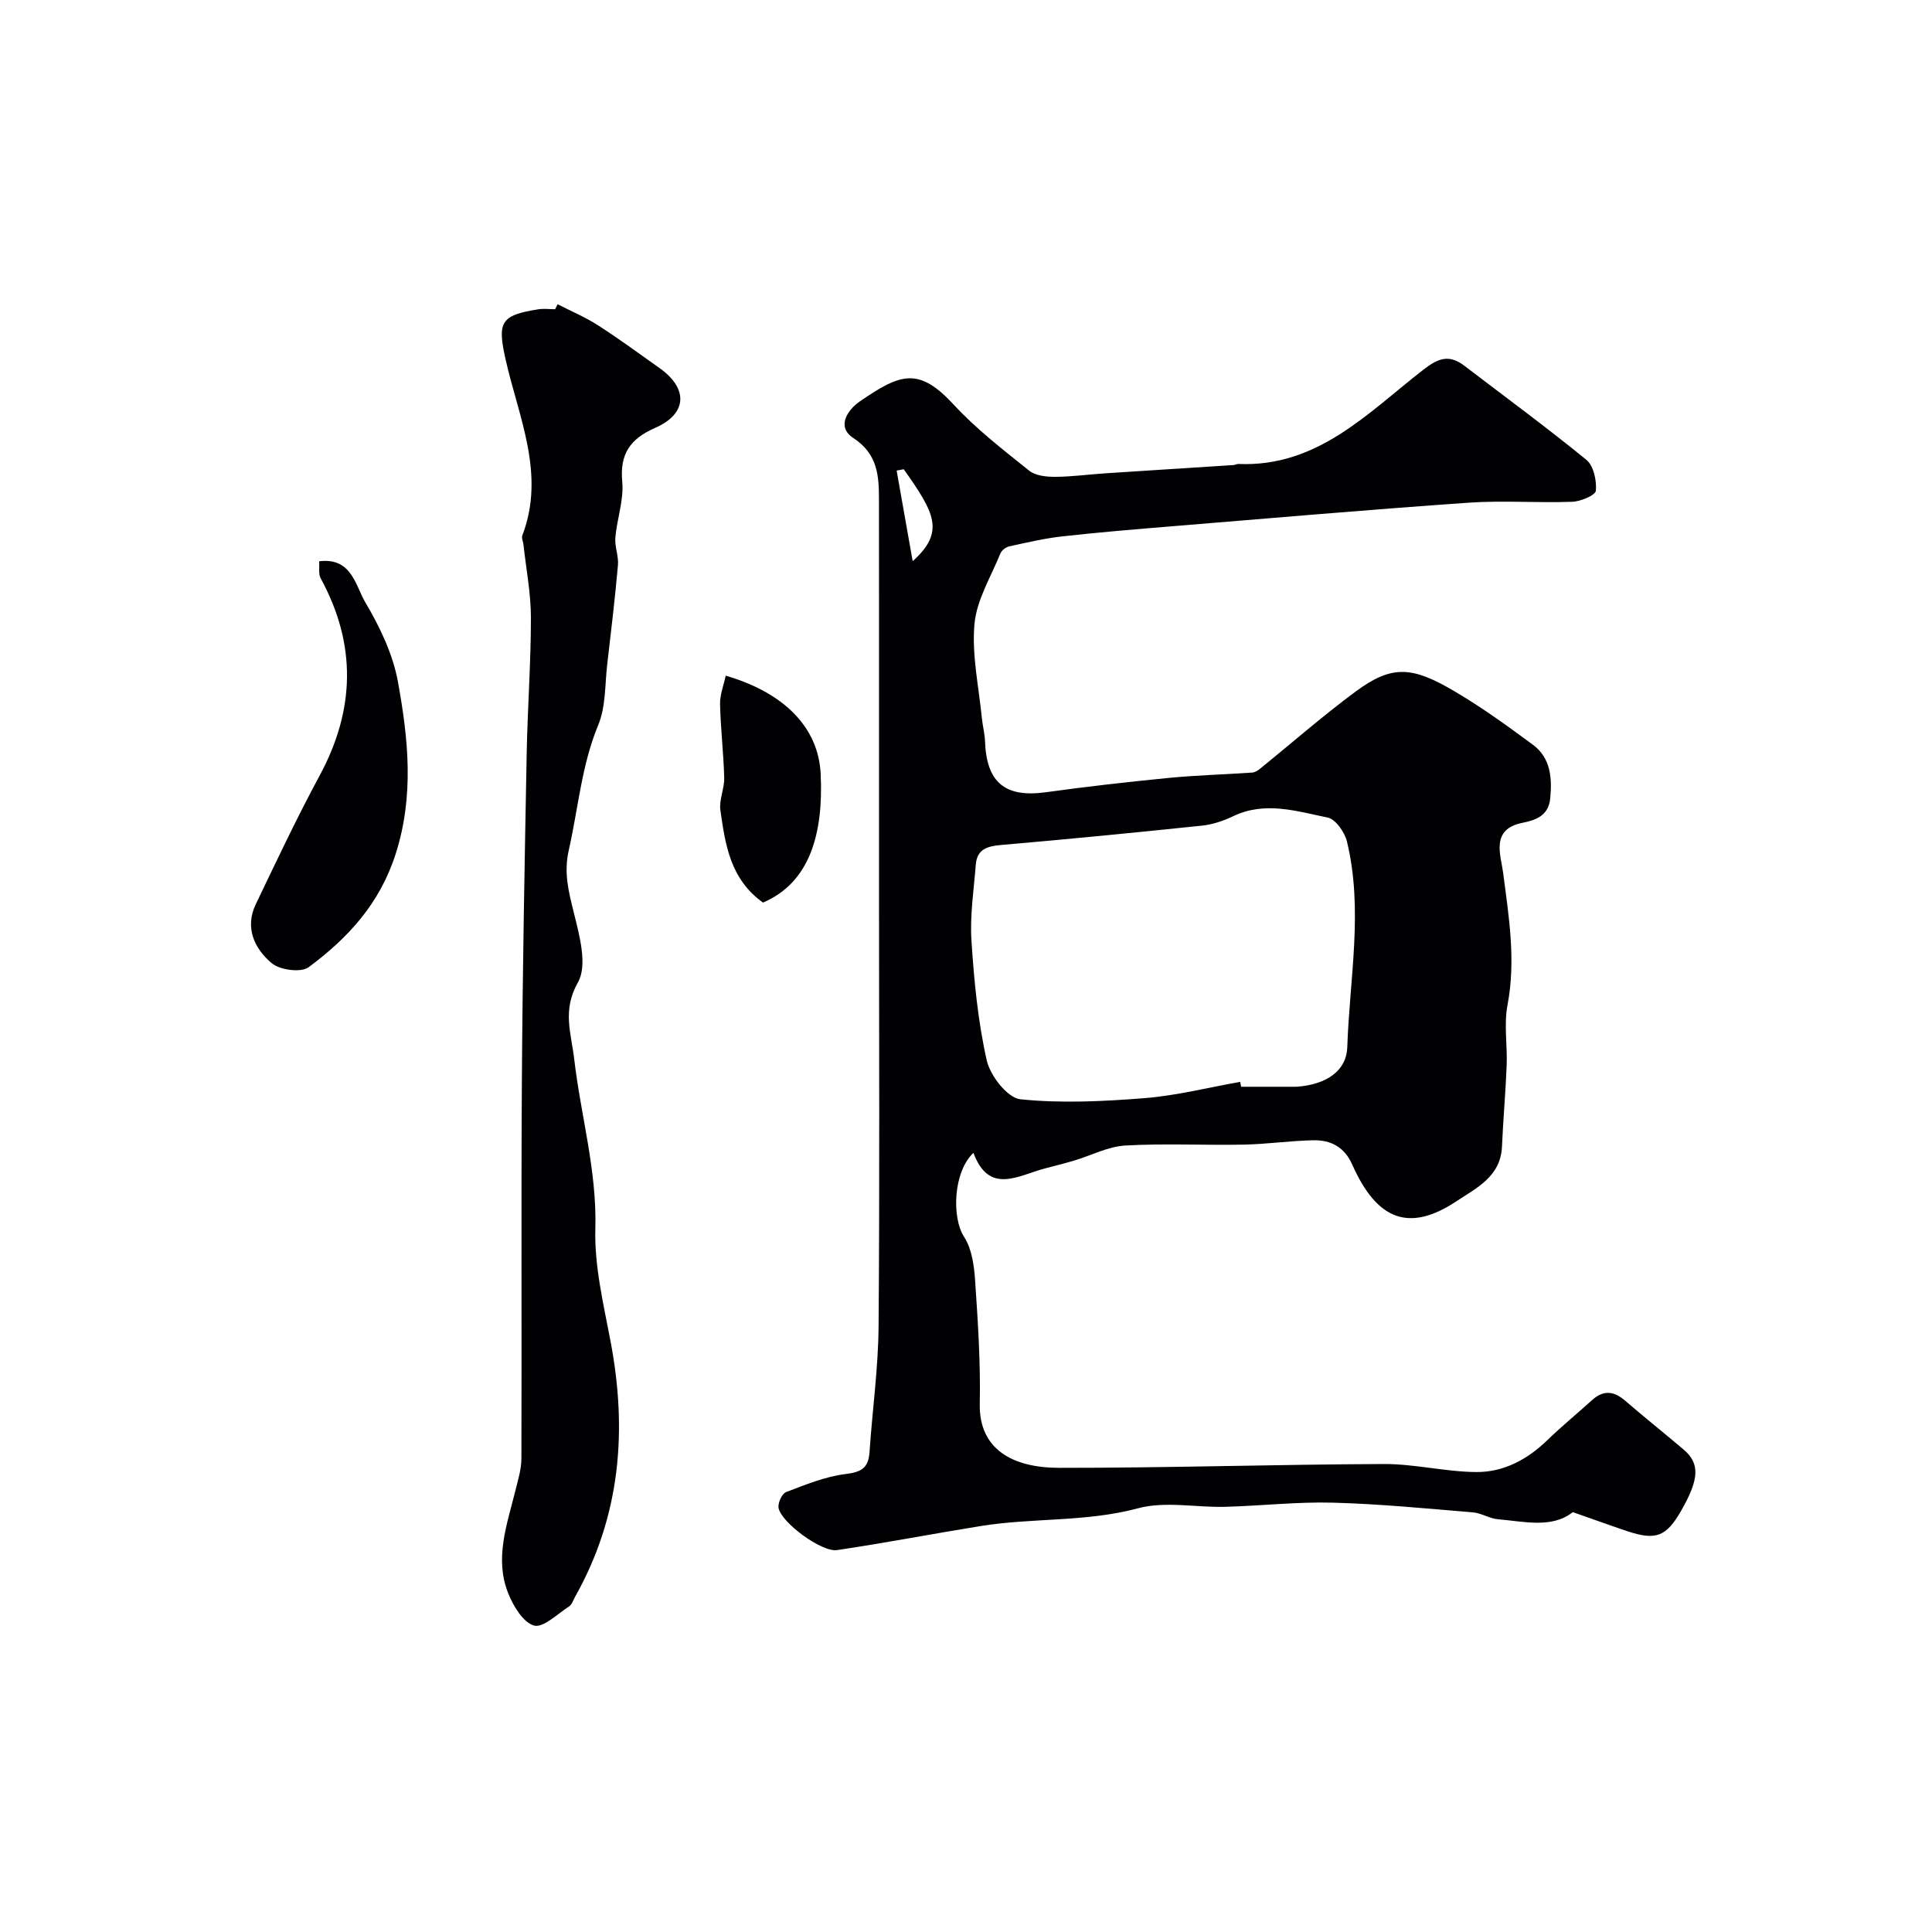 <svg enable-background="new 0 0 400 400" viewBox="0 0 400 400" xmlns="http://www.w3.org/2000/svg"><g fill="#010103"><path d="m325.63 313.07c-4.32 3.42-10.02 1.94-15.53 1.47-1.74-.15-3.4-1.28-5.14-1.42-9.66-.8-19.32-1.75-29-2.01-7.42-.2-14.86.66-22.3.86-6.03.16-12.4-1.21-18.03.3-10.76 2.89-21.75 1.94-32.51 3.67-9.95 1.6-19.85 3.51-29.81 4.99-3.22.48-11.6-5.74-12.12-8.74-.17-1.01.7-2.94 1.54-3.26 4.01-1.53 8.11-3.23 12.31-3.74 3.26-.4 4.76-1.23 4.98-4.51.59-8.7 1.81-17.39 1.88-26.08.24-29.49.09-58.99.09-88.48 0-11.52 0-23.04 0-34.56 0-16.02.01-32.04-.01-48.06 0-4.98-.24-9.5-5.33-12.83-3.48-2.28-1.27-5.75 1.42-7.6 8.37-5.74 12.12-7.16 19.41.73 4.66 5.05 10.21 9.32 15.6 13.65 1.31 1.05 3.56 1.28 5.38 1.27 3.44-.01 6.88-.5 10.32-.72 8.88-.59 17.76-1.14 26.64-1.72.32-.02.64-.23.95-.22 16.4.7 26.82-10.57 38.27-19.48 3.21-2.5 5.42-3.24 8.57-.83 8.44 6.45 17.02 12.74 25.24 19.46 1.49 1.22 2.14 4.27 1.96 6.38-.08.94-3.16 2.24-4.91 2.3-7.16.26-14.36-.31-21.49.19-20.51 1.43-40.99 3.21-61.48 4.89-7.53.62-15.06 1.24-22.57 2.08-3.7.41-7.35 1.27-11 2.07-.71.15-1.58.83-1.85 1.49-1.96 4.83-4.91 9.61-5.36 14.61-.57 6.38.9 12.94 1.53 19.42.16 1.62.6 3.23.66 4.85.31 8.57 4.19 11.7 12.63 10.53s16.91-2.13 25.39-2.96c5.75-.56 11.54-.71 17.31-1.11.55-.04 1.15-.42 1.6-.79 6.59-5.33 12.98-10.94 19.79-15.98 7.63-5.65 11.81-5.17 20.54-.02 5.61 3.3 10.92 7.15 16.17 11.03 3.7 2.74 4 6.91 3.58 11.15-.34 3.48-2.89 4.45-5.72 5.01-6.69 1.31-4.5 6.71-4.03 10.3 1.19 9.16 2.68 18.15.91 27.45-.76 4.02-.01 8.31-.17 12.47-.22 5.6-.73 11.2-.97 16.8-.27 6.24-5.27 8.58-9.47 11.36-9.73 6.44-16.41 3.94-21.53-7.61-1.62-3.66-4.47-5.12-8.09-5.04-4.77.1-9.53.8-14.3.9-8.21.16-16.44-.28-24.62.19-3.57.21-7.04 2.06-10.58 3.12-2.02.6-4.07 1.1-6.1 1.64-5.51 1.46-11.5 5.48-14.74-3.24-4.21 3.95-4.51 13.44-1.93 17.4 1.61 2.48 2.07 5.97 2.28 9.05.57 8.48 1.14 16.99.96 25.47-.2 9.54 6.91 13.28 16.42 13.29 22.43.02 44.86-.71 67.29-.79 6.35-.02 12.71 1.61 19.07 1.66 5.68.05 10.61-2.6 14.75-6.62 2.96-2.87 6.16-5.48 9.21-8.25 2.35-2.14 4.52-1.94 6.87.09 3.98 3.43 8.09 6.71 12.1 10.11 3.44 2.92 3.27 6.15-.56 12.79-3.02 5.23-5.16 6.07-10.96 4.17-3.59-1.2-7.15-2.51-11.41-3.99zm-68.86-89.08c.06.34.12.67.19 1.01h10.99c.17 0 .33.01.5 0 6.26-.44 10.34-3.38 10.49-8.16.46-14.21 3.36-28.46-.07-42.62-.47-1.92-2.35-4.61-3.98-4.95-6.41-1.31-12.95-3.44-19.53-.3-2.03.97-4.29 1.74-6.51 1.97-13.87 1.45-27.75 2.81-41.65 4.01-2.84.25-4.92.91-5.17 4.04-.41 5.25-1.24 10.55-.9 15.77.54 8.31 1.34 16.7 3.17 24.8.72 3.17 4.3 7.75 6.95 8.03 8.51.88 17.24.44 25.82-.24 6.62-.54 13.14-2.2 19.7-3.36zm-69.66-126.84c-.49.09-.98.19-1.47.28 1.09 6.12 2.17 12.25 3.32 18.76 6.76-6.09 4.54-9.99-1.85-19.04z"/><path d="m115.45 62.99c2.78 1.43 5.7 2.65 8.31 4.33 4.39 2.82 8.6 5.9 12.85 8.93 5.9 4.21 5.69 9.41-.93 12.32-5.19 2.28-7.39 5.36-6.85 11.19.35 3.77-1.1 7.68-1.43 11.56-.16 1.87.71 3.82.54 5.69-.61 6.86-1.42 13.69-2.22 20.53-.49 4.21-.28 8.75-1.85 12.53-3.48 8.4-4.15 17.29-6.11 25.95-1.06 4.66-.05 8.53 1.03 12.88 1.17 4.73 2.89 10.92.87 14.48-3.3 5.83-1.4 10.5-.77 15.93 1.36 11.69 4.71 23.05 4.37 35.07-.22 7.73 1.68 15.58 3.14 23.28 3.52 18.5 2.07 36.22-7.31 52.89-.4.71-.66 1.65-1.27 2.04-2.4 1.55-5.38 4.51-7.27 3.96-2.29-.67-4.33-4.12-5.38-6.8-2.8-7.15-.19-14.15 1.53-21.11.54-2.2 1.25-4.44 1.25-6.67.09-26.16-.07-52.32.1-78.47.14-22.43.57-44.86.99-67.28.17-9.43.88-18.86.88-28.3 0-5.05-.99-10.1-1.54-15.15-.07-.64-.44-1.37-.24-1.9 4.86-12.7-.76-24.45-3.45-36.4-1.74-7.72-1.12-9.21 6.75-10.43 1.14-.18 2.33-.02 3.49-.02.16-.33.34-.68.52-1.03z"/><path d="m66.08 116.21c6.73-.85 7.51 5.04 9.54 8.47 3 5.08 5.73 10.74 6.77 16.49 2.14 11.79 3.39 23.57-.48 35.65-3.3 10.3-9.88 17.4-18.01 23.43-1.57 1.17-5.94.59-7.63-.82-3.58-3-5.65-7.34-3.31-12.23 4.28-8.92 8.5-17.89 13.2-26.59 7.39-13.69 7.69-27.2.22-40.9-.48-.89-.21-2.18-.3-3.5z"/><path d="m157.97 186.87c-6.82-4.88-7.81-12.06-8.82-19.1-.31-2.16.85-4.5.79-6.74-.13-5.09-.75-10.16-.86-15.25-.04-1.94.75-3.9 1.17-5.89 12.05 3.51 19.19 10.67 19.66 20.32.6 12.41-2.25 22.53-11.94 26.66z"/></g></svg>